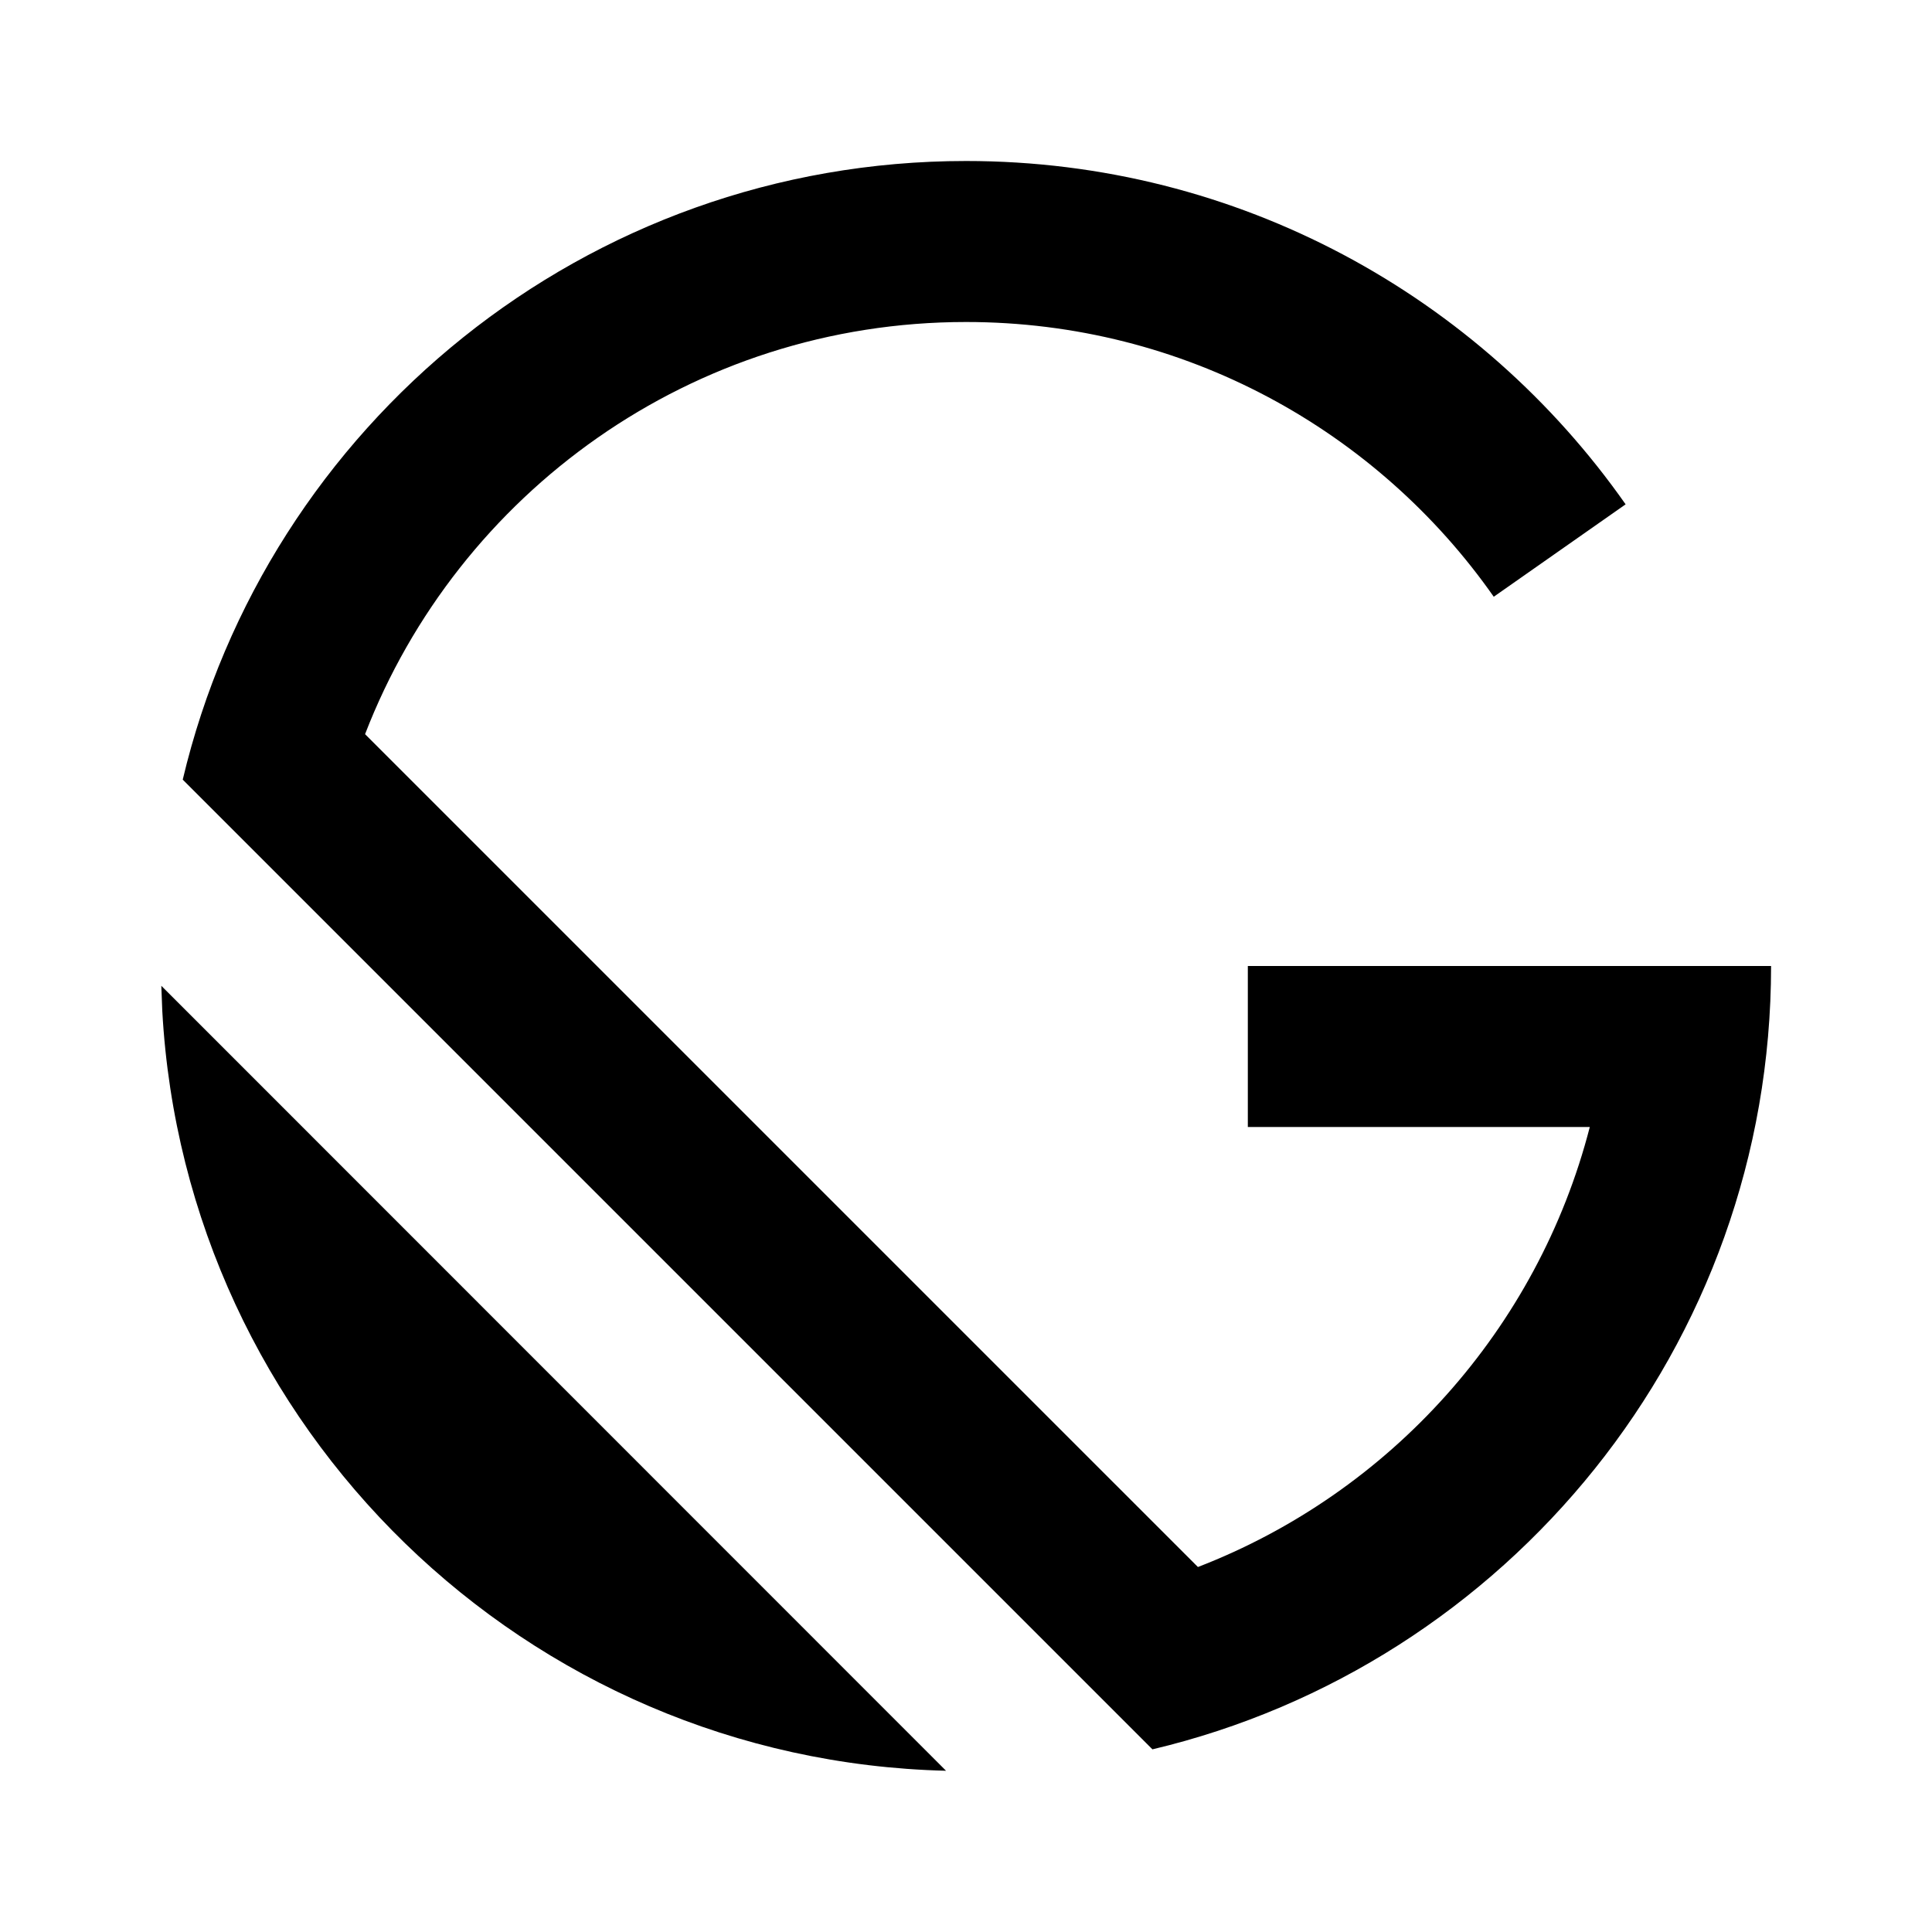 <svg viewBox="0 0 24 24" fill="currentColor" xmlns="http://www.w3.org/2000/svg"><path d="M11.752 21.997C6.531 21.869 2.302 17.74 2.016 12.559L2.004 12.246L11.752 21.997ZM12.001 2C15.39 2 18.385 3.686 20.194 6.265L18.556 7.413C17.109 5.349 14.713 4 12.001 4C8.598 4 5.691 6.125 4.535 9.12L14.881 19.466C17.268 18.544 19.102 16.511 19.749 14L15.501 14V12H22.001C22.001 16.726 18.722 20.686 14.316 21.731L2.27 9.685C3.314 5.279 7.275 2 12.001 2Z"/></svg>